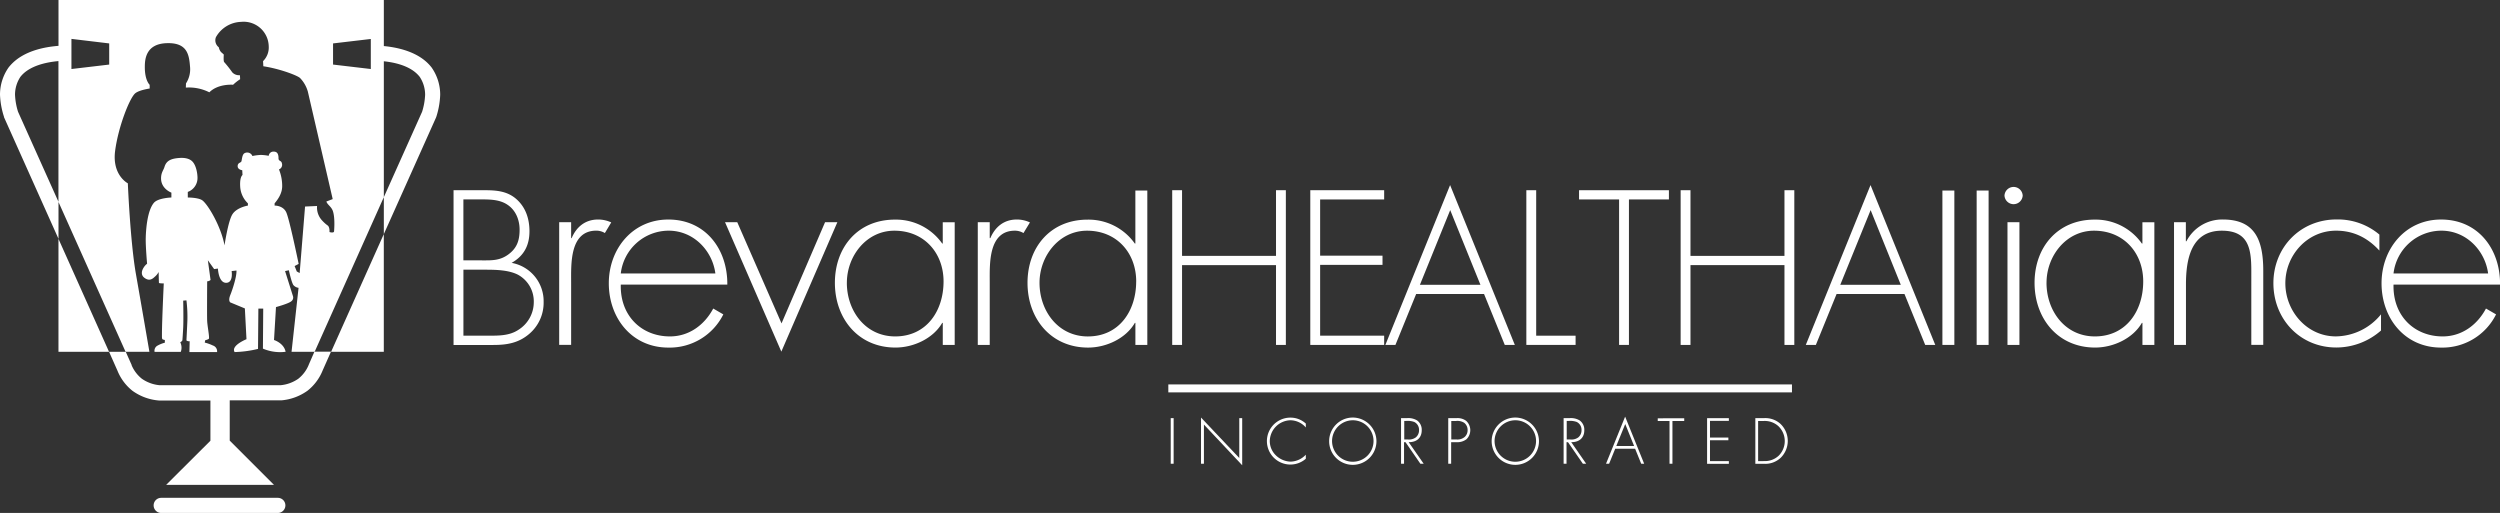 <svg id="Layer_2" data-name="Layer 2" xmlns="http://www.w3.org/2000/svg" viewBox="0 0 926.97 190.2"><rect x="0" y="0" width="926.97" height="190.2" fill="#333333" stroke="none"/><defs><style>.cls-1{fill:#fff;}</style></defs><title>Brevard Health Alliance Horz Logo</title><path class="cls-1" d="M139.52,595.1H96.28a2.8,2.8,0,1,1,0-5.61h43.25A2.8,2.8,0,0,1,139.52,595.1Z" transform="translate(-36.51 -404.9)"/><polygon class="cls-1" points="21.68 88.57 21.68 130.44 40.43 130.44 21.68 88.57"/><polygon class="cls-1" points="122.77 130.44 142.31 130.44 142.31 86.8 122.77 130.44"/><path class="cls-1" d="M151,540.1l-0.09.24a12.67,12.67,0,0,1-3.8,5,13.61,13.61,0,0,1-6.57,2.39H95.69a13.63,13.63,0,0,1-6.57-2.39,12.84,12.84,0,0,1-3.8-5l0-.12-2.18-4.88H76.95l3.11,7a18.16,18.16,0,0,0,5.55,7.45,19.37,19.37,0,0,0,9.79,3.61h19.13v14.92L98.11,584.69h40l-16.42-16.42V553.35h19.09a19.37,19.37,0,0,0,9.79-3.61,18.17,18.17,0,0,0,5.56-7.45l3.11-7h-6.14Z" transform="translate(-36.51 -404.9)"/><path class="cls-1" d="M196.49,429.85c-1.38-1.7-5.56-6.69-17.66-7.87V404.9H58.2v17c-12.68,1-17,6.2-18.45,7.94A17.58,17.58,0,0,0,36.51,440,30.14,30.14,0,0,0,38,448.23l0,0.13,20.2,45.1V479.75l-15-33.41a24.25,24.25,0,0,1-1.12-6.3,12,12,0,0,1,2-6.65c1-1.25,4.18-4.93,14.1-5.84v52.2l24.89,55.59h8.84s-2.9-16.92-5-28.83-3-33.64-3-33.64-5.91-3-4.71-12.06,5.41-19.62,7.46-21.32c1.47-1.22,5.35-1.77,5.35-1.77L92,436.34s-1.84-1.6-1.79-6.71c0-3.1.6-8.42,8-8.72,7.66-.3,8.41,4.13,8.76,8.66a9.63,9.63,0,0,1-1.5,6.26l-0.05,1.55a16.74,16.74,0,0,1,8.71,1.75c3.3-3.3,8.81-2.8,8.81-2.8a17.14,17.14,0,0,1,2.6-2.05,10.58,10.58,0,0,0-.1-1.5,3.42,3.42,0,0,1-2.8-1.05,41.43,41.43,0,0,0-3-3.8c-0.35-.35-0.15-2.8-0.15-2.8s-0.4-.4-1-0.9a3.8,3.8,0,0,1-.85-1.8,3.22,3.22,0,0,1-1.07-3.74,11.1,11.1,0,0,1,9.31-5.68,9.31,9.31,0,0,1,10.27,9,7.1,7.1,0,0,1-2.1,5.56l0.1,1.9c5.71,0.85,12.36,3.26,13.61,4.35a11.94,11.94,0,0,1,2.9,5.06l9.21,39.84-2.35.9c0.4,1.25,1.89,1.87,2.45,3.65,0.86,2.71.4,7.46,0.4,7.46-0.2.7-1.69,0.21-1.69,0.21,0.1-2-.67-2.43-0.67-2.43a13.39,13.39,0,0,1-2.39-2.23,7.06,7.06,0,0,1-1.55-5l-4.45.2-2,24.67-1.07-.6-0.8-2,1.5-.8s-3.4-16.52-4.6-19.12-4.32-2.5-4.32-2.5c0-.19,0-0.52,0-0.83,1.05-1.27,2.81-3.53,2.81-6.37a16.29,16.29,0,0,0-1.19-6.21,1.82,1.82,0,0,0,1.1-2.2c-0.2-1.23-1.27-.72-1.27-1.94,0-1.94-.72-2.5-1.94-2.47a1.76,1.76,0,0,0-1.7,1.57,15.3,15.3,0,0,0-2.94-.33,18.38,18.38,0,0,0-3.1.4,2.07,2.07,0,0,0-2.87-1.07c-1,.46-1,2.6-1.23,3.1s-1.37.43-1.37,1.74,1.7,1.5,1.7,1.5l0.1,1.77s-1.05.63-.87,4.14a9.32,9.32,0,0,0,2.87,6.37v0.83s-4.17.67-5.77,3.27-2.9,11.48-2.9,11.48c-1.28-7-6.11-15.12-8.21-16.68-1.45-1.08-5.41-1.07-5.41-1.07v-2.07a5.47,5.47,0,0,0,3.6-5.21c0-1.65-.5-4.75-2-6.17-1.07-1-2.72-1.36-4.81-1.2-2.85.22-4.7,0.9-5.42,3.28-0.39,1.29-1.25,2.1-1.28,4.16-0.08,4,3.83,5.41,3.83,5.41v1.8s-5,.16-6.51,2c-2.32,2.8-2.9,9.24-3,12.95-0.08,3.12.5,9.61,0.5,9.61A5,5,0,0,0,89.85,504c-1,1.48-1.05,3,.23,3.93,1.67,1.21,2.76.62,3.85-.43a5.71,5.71,0,0,0,1.4-1.75s0.08,3.86.12,4.05,1.78,0.19,1.78.19-0.62,13-.67,18.29c0,2.63-.13,2.4,1.07,2.69v1a11.37,11.37,0,0,0-2.87,1.17,2.16,2.16,0,0,0-.93,2.24h9.71a4.58,4.58,0,0,0-.2-3.6,1.4,1.4,0,0,0,.8-0.7s0.18-2.3.3-4.71c0.15-3.12,0-10,0-10l1.2-.1a49.82,49.82,0,0,1,.35,7.51c-0.05,1.5-.35,7.36-0.35,7.36a1.81,1.81,0,0,0,1.2.3l-0.1,4H117a2.26,2.26,0,0,0-1.57-2.44,15.14,15.14,0,0,0-3-1.07l0.17-.88s1.35-.3,1.4-0.65c0.14-1-.57-4.52-0.67-6.42s0-14.77,0-14.77a2,2,0,0,0,1.25-.5l-1-7.31,2.33,3.27,1.4-.19s0.22,5.46,3.18,5.28c2.6-.15,1.9-4.35,1.9-4.35l1.8-.2c0.1,2.3-1.45,7-2.3,9.11s0,2.7,0,2.7l5.41,2.24,0.6,11.41s-5.87,2.34-4.4,4.77a40.85,40.85,0,0,0,8.68-1.17l0.13-14.95h1.8L134,534.17a16.29,16.29,0,0,0,8.41,1.17c-0.63-3.24-4.3-4.37-4.3-4.37l0.73-12.21s4.57-1.23,5.67-2.14a1.71,1.71,0,0,0,.6-2l-2.9-9.21,1.4-.3s1,4.6,1.7,5.51a3,3,0,0,0,1.9,1l-2.6,23.73h8.56L178.83,478V427.62c9.33,1,12.32,4.55,13.31,5.78a12,12,0,0,1,2,6.64,24.26,24.26,0,0,1-1.12,6.3L178.83,478V491.7l19.35-43.21,0.1-.26a30.14,30.14,0,0,0,1.45-8.19A17.58,17.58,0,0,0,196.49,429.85ZM77,428.84l-14,1.65V419.32L77,421v7.86Zm97,1.65-14-1.65V421l14-1.65v11.16Z" transform="translate(-36.51 -404.9)"/><path class="cls-1" d="M204.68,532.79V475.43h11.49c4.34,0,8.45.3,11.87,3.35s4.79,7.3,4.79,11.87c0,5.25-2.05,9.13-6.62,11.72a14.42,14.42,0,0,1,11.87,14.46,15.14,15.14,0,0,1-5.33,11.87c-4,3.42-8.29,4.11-13.39,4.11H204.68Zm3.65-31.35h6.31c3.88,0,7,.23,10.27-2.13s4.26-5.25,4.26-9.21c0-3.73-1.45-7.38-4.72-9.43-2.89-1.83-6.47-1.83-9.81-1.83h-6.31v22.6Zm0,27.92h8.75c4,0,8.22.15,11.72-2.21A12.1,12.1,0,0,0,234.43,517a11.26,11.26,0,0,0-5.93-10.27c-3.5-1.75-8.29-1.83-12.1-1.83h-8.06v24.5Z" transform="translate(-36.51 -404.9)"/><path class="cls-1" d="M248.27,493.19h0.2c1.77-4.14,5-6.9,9.85-6.9a11.53,11.53,0,0,1,4.83,1.08l-2.36,3.94a6.11,6.11,0,0,0-3.15-.89c-9.95,0-9.36,12.41-9.36,19.11v23.25h-4.43V487.28h4.43v5.91Z" transform="translate(-36.51 -404.9)"/><path class="cls-1" d="M266.69,510.43c-0.3,11.53,7.68,19.21,18.22,19.21,7.09,0,12.81-4.24,16.06-10.34l3.74,2.17a22.2,22.2,0,0,1-20.39,12.31c-13.5,0-22.07-10.93-22.07-23.84,0-12.71,8.77-23.64,22.07-23.64,13.79,0,22,11,21.87,24.13h-39.5Zm35.07-4.14c-1.08-8.37-8-15.86-17.34-15.86a17.93,17.93,0,0,0-17.73,15.86h35.07Z" transform="translate(-36.51 -404.9)"/><path class="cls-1" d="M326.29,524.81l16.15-37.53H347l-20.78,48-20.88-48h4.53Z" transform="translate(-36.51 -404.9)"/><path class="cls-1" d="M390.51,532.79h-4.43v-8.18h-0.2c-3.35,5.81-10.64,9.16-17.34,9.16-13.79,0-22.46-10.74-22.46-24s8.57-23.44,22.26-23.44a21,21,0,0,1,17.53,8.87h0.2v-7.88h4.43v45.51Zm-40-23.05c0,10.44,6.9,19.9,17.93,19.9,11.62,0,17.93-9.46,17.93-20.39,0-10.54-7.19-18.81-18.22-18.81C357.71,490.43,350.52,499.89,350.52,509.74Z" transform="translate(-36.51 -404.9)"/><path class="cls-1" d="M403.52,493.19h0.2c1.77-4.14,5-6.9,9.85-6.9a11.53,11.53,0,0,1,4.83,1.08L416,491.32a6.11,6.11,0,0,0-3.15-.89c-9.95,0-9.36,12.41-9.36,19.11v23.25h-4.43V487.28h4.43v5.91Z" transform="translate(-36.51 -404.9)"/><path class="cls-1" d="M457.5,524.62h-0.2c-3.35,5.81-10.64,9.16-17.34,9.16-13.79,0-22.46-10.74-22.46-24s8.57-23.44,22.26-23.44a21,21,0,0,1,17.53,8.87h0.2V475.55h4.43v57.24H457.5v-8.18Zm0.3-15.37c0-10.54-7.19-18.81-18.22-18.81-10.44,0-17.63,9.46-17.63,19.31,0,10.44,6.9,19.9,17.93,19.9C451.49,529.64,457.79,520.18,457.79,509.25Z" transform="translate(-36.51 -404.9)"/><path class="cls-1" d="M509.64,499.77V475.43h3.65v57.37h-3.65V503.2H474.8v29.6h-3.65V475.43h3.65v24.35h34.85Z" transform="translate(-36.51 -404.9)"/><path class="cls-1" d="M526,478.85V499.7h23.13v3.42H526v26.25h23.74v3.42H522.35V475.43h27.39v3.42H526Z" transform="translate(-36.51 -404.9)"/><path class="cls-1" d="M561.6,513.92l-7.68,18.87h-3.73l24-59.27,24,59.27h-3.73l-7.68-18.87H561.6Zm12.63-31.12L563,510.5h22.44Z" transform="translate(-36.51 -404.9)"/><path class="cls-1" d="M606.11,529.37h14.61v3.42H602.46V475.43h3.65v53.94Z" transform="translate(-36.51 -404.9)"/><path class="cls-1" d="M640.5,532.79h-3.65V478.85H622v-3.42h33.32v3.42H640.5v53.94Z" transform="translate(-36.51 -404.9)"/><path class="cls-1" d="M698.17,499.77V475.43h3.65v57.37h-3.65V503.2H663.32v29.6h-3.65V475.43h3.65v24.35h34.85Z" transform="translate(-36.51 -404.9)"/><path class="cls-1" d="M717.49,513.92l-7.68,18.87h-3.73l24-59.27,24,59.27h-3.73l-7.68-18.87H717.49Zm12.63-31.12L718.86,510.5h22.44Z" transform="translate(-36.51 -404.9)"/><path class="cls-1" d="M761.16,532.79h-4.43V475.55h4.43v57.24Z" transform="translate(-36.51 -404.9)"/><path class="cls-1" d="M773.86,532.79h-4.43V475.55h4.43v57.24Z" transform="translate(-36.51 -404.9)"/><path class="cls-1" d="M786.5,477.41a3.38,3.38,0,0,1-6.75,0A3.38,3.38,0,0,1,786.5,477.41Zm-1.21,55.38h-4.43V487.28h4.43v45.51Z" transform="translate(-36.51 -404.9)"/><path class="cls-1" d="M835.33,532.79H830.9v-8.18h-0.2c-3.35,5.81-10.64,9.16-17.34,9.16-13.79,0-22.46-10.74-22.46-24s8.57-23.44,22.26-23.44a21,21,0,0,1,17.53,8.87h0.2v-7.88h4.43v45.51Zm-40-23.05c0,10.44,6.9,19.9,17.93,19.9,11.62,0,17.93-9.46,17.93-20.39,0-10.54-7.19-18.81-18.22-18.81C802.53,490.43,795.34,499.89,795.34,509.74Z" transform="translate(-36.51 -404.9)"/><path class="cls-1" d="M847,494.37h0.2a14.91,14.91,0,0,1,13.5-8.08c11.72,0,15,7.29,15,19v27.48h-4.43V505.31c0-8.18-1-14.87-10.93-14.87-11.43,0-13.3,10.64-13.3,19.9v22.46h-4.43V487.28H847v7.09Z" transform="translate(-36.51 -404.9)"/><path class="cls-1" d="M918.76,497.82c-4.33-4.73-9.56-7.39-16.06-7.39-10.74,0-18.81,9.16-18.81,19.5s8,19.7,18.72,19.7a21.89,21.89,0,0,0,16.75-8.18v6a25.12,25.12,0,0,1-16.55,6.3c-13.49,0-23.35-10.54-23.35-23.84s10-23.64,23.44-23.64a23.88,23.88,0,0,1,15.86,5.61v5.91Z" transform="translate(-36.51 -404.9)"/><path class="cls-1" d="M924,510.43c-0.29,11.53,7.68,19.21,18.22,19.21,7.09,0,12.81-4.24,16.06-10.34l3.74,2.17a22.2,22.2,0,0,1-20.39,12.31c-13.5,0-22.07-10.93-22.07-23.84,0-12.71,8.77-23.64,22.07-23.64,13.79,0,22,11,21.87,24.13H924Zm35.07-4.14c-1.08-8.37-8-15.86-17.34-15.86A17.93,17.93,0,0,0,924,506.29h35.07Z" transform="translate(-36.51 -404.9)"/><path class="cls-1" d="M471.67,576.85H470.6V559.95h1.08v16.91Z" transform="translate(-36.51 -404.9)"/><path class="cls-1" d="M497.1,577.41l-14.19-15.09v14.53h-1.08V559.72l14.19,15V559.95h1.08v17.47Z" transform="translate(-36.51 -404.9)"/><path class="cls-1" d="M520.69,563.4a7.72,7.72,0,0,0-5.67-2.67,7.86,7.86,0,0,0-7.69,7.78,7.36,7.36,0,0,0,2.26,5.23,8.21,8.21,0,0,0,5.43,2.33,8,8,0,0,0,5.67-2.58V575a8.7,8.7,0,1,1-5.61-15.25,8.39,8.39,0,0,1,5.61,2.2v1.48Z" transform="translate(-36.51 -404.9)"/><path class="cls-1" d="M546.88,568.4a8.77,8.77,0,1,1-8.77-8.68A8.81,8.81,0,0,1,546.88,568.4Zm-16.46,0a7.69,7.69,0,1,0,7.69-7.67A7.74,7.74,0,0,0,530.42,568.4Z" transform="translate(-36.51 -404.9)"/><path class="cls-1" d="M564.4,576.85h-1.23l-5.52-8h-0.54v8H556V559.95h2.11a6.22,6.22,0,0,1,3.86.85,4.25,4.25,0,0,1,1.7,3.63c0,2.94-2,4.46-4.84,4.42Zm-5.92-9a4.22,4.22,0,0,0,3-.78,3.38,3.38,0,0,0,1.19-2.67,3.23,3.23,0,0,0-1.79-3.05,7.24,7.24,0,0,0-3-.38h-0.69v6.88h1.37Z" transform="translate(-36.51 -404.9)"/><path class="cls-1" d="M574.58,576.85H573.5V559.95h3a5.28,5.28,0,0,1,3.65,1,4.69,4.69,0,0,1,.11,6.82,5.61,5.61,0,0,1-3.77,1.08h-1.91v8Zm2-9a4.08,4.08,0,0,0,3-.92,3.31,3.31,0,0,0,1.1-2.53,3.37,3.37,0,0,0-1.28-2.74,4.68,4.68,0,0,0-3-.67h-1.77v6.86h2Z" transform="translate(-36.51 -404.9)"/><path class="cls-1" d="M607.14,568.4a8.77,8.77,0,1,1-8.77-8.68A8.81,8.81,0,0,1,607.14,568.4Zm-16.46,0a7.69,7.69,0,1,0,7.69-7.67A7.74,7.74,0,0,0,590.68,568.4Z" transform="translate(-36.51 -404.9)"/><path class="cls-1" d="M624.65,576.85h-1.23l-5.52-8h-0.54v8h-1.08V559.95h2.11a6.22,6.22,0,0,1,3.86.85,4.25,4.25,0,0,1,1.7,3.63c0,2.94-2,4.46-4.84,4.42Zm-5.92-9a4.22,4.22,0,0,0,3-.78,3.38,3.38,0,0,0,1.19-2.67,3.23,3.23,0,0,0-1.79-3.05,7.24,7.24,0,0,0-3-.38h-0.7v6.88h1.37Z" transform="translate(-36.51 -404.9)"/><path class="cls-1" d="M635.41,571.29l-2.26,5.56H632l7.09-17.47,7.06,17.47h-1.1l-2.26-5.56h-7.42Zm3.72-9.17-3.32,8.16h6.61Z" transform="translate(-36.51 -404.9)"/><path class="cls-1" d="M656.63,576.85h-1.08V561h-4.37v-1H661v1h-4.37v15.9Z" transform="translate(-36.51 -404.9)"/><path class="cls-1" d="M670.55,561v6.14h6.82v1h-6.82v7.74h7v1h-8.07V559.95h8.07v1h-7Z" transform="translate(-36.51 -404.9)"/><path class="cls-1" d="M687.37,559.95h3.05a8.35,8.35,0,0,1,6.28,2.13,8.75,8.75,0,0,1,.09,12.54,8.32,8.32,0,0,1-6.37,2.24h-3.05V559.95Zm3,15.9a7.43,7.43,0,0,0,5.67-2,7.64,7.64,0,0,0-.2-11A7.5,7.5,0,0,0,690.4,561h-2v14.89h2Z" transform="translate(-36.51 -404.9)"/><rect class="cls-1" x="433.2" y="142.54" width="231.24" height="2.95"/></svg>